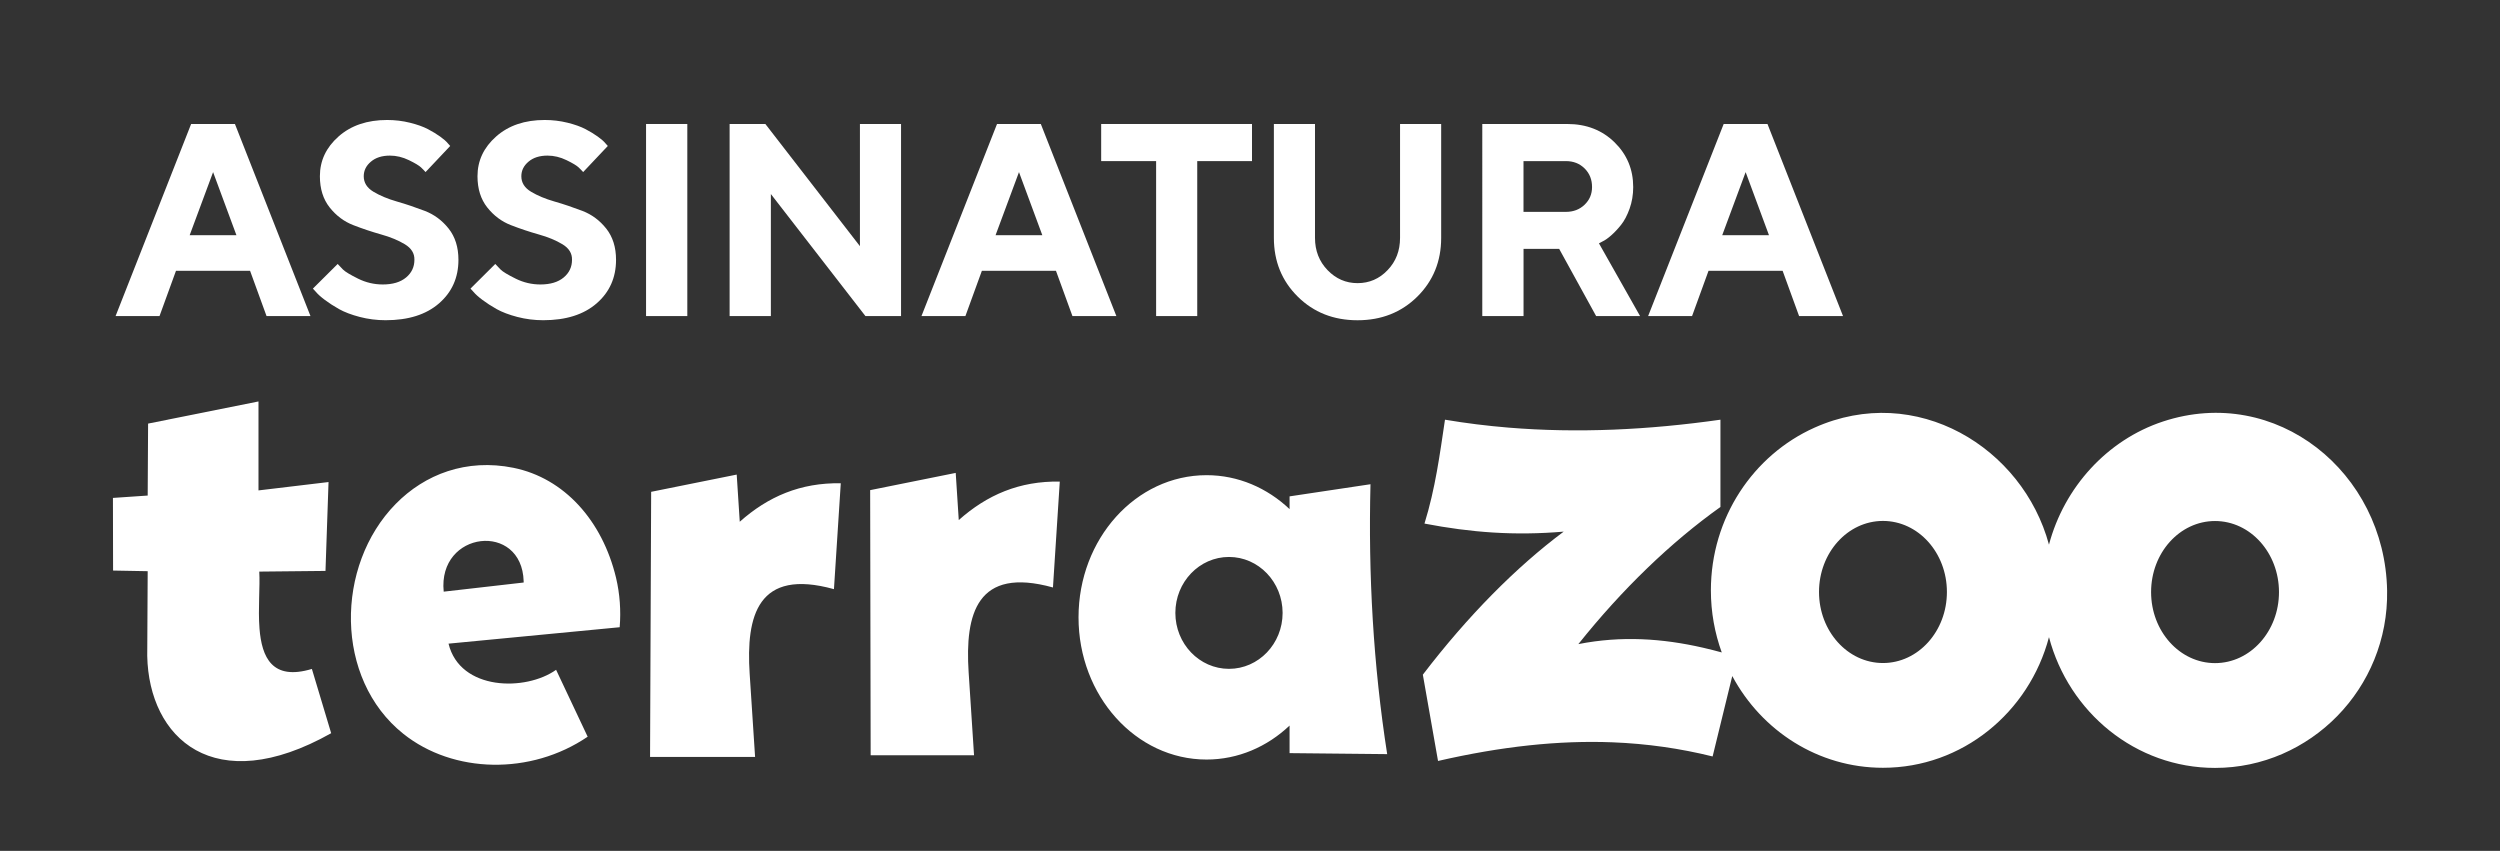 <?xml version="1.0" encoding="utf-8"?>
<!-- Generator: Adobe Illustrator 24.0.0, SVG Export Plug-In . SVG Version: 6.00 Build 0)  -->
<svg version="1.1" id="Camada_1" xmlns="http://www.w3.org/2000/svg" xmlns:xlink="http://www.w3.org/1999/xlink" x="0px" y="0px"
	 viewBox="0 0 549.64 187.07" style="enable-background:new 0 0 549.64 187.07;" xml:space="preserve">
<rect x="0" y="0" width="549.64" height="187.07" fill="#333333" stroke="none"/>
<style type="text/css">
	.st0{fill:none;stroke:#792627;stroke-width:3;stroke-miterlimit:10;}
	.st1{fill-rule:evenodd;clip-rule:evenodd;fill:#009540;}
	.st2{fill:#792627;}
	.st3{fill-rule:evenodd;clip-rule:evenodd;fill:#FFFFFF;}
	.st4{fill:#FFFFFF;}
	.st5{opacity:0.2;clip-path:url(#SVGID_2_);fill:#83002D;}
	.st6{fill:#009540;}
	.st7{fill:none;stroke:#009540;stroke-width:2;stroke-miterlimit:10;}
	.st8{opacity:0.2;clip-path:url(#SVGID_4_);fill:#83002D;}
	.st9{opacity:0.2;clip-path:url(#SVGID_6_);fill:#83002D;}
	.st10{fill:none;stroke:#009540;stroke-width:6;stroke-miterlimit:10;}
	.st11{fill:none;stroke:#792627;stroke-width:6;stroke-miterlimit:10;}
	.st12{opacity:0.2;clip-path:url(#SVGID_8_);fill:#83002D;}
	.st13{fill:#83002D;}
	.st14{opacity:0.2;fill:#83002D;}
	.st15{fill:none;stroke:#606060;stroke-width:4;stroke-linecap:round;stroke-miterlimit:10;}
	.st16{fill:none;stroke:#606060;stroke-width:6;stroke-linecap:round;stroke-miterlimit:10;}
	.st17{opacity:0.2;clip-path:url(#SVGID_10_);fill:#83002D;}
	.st18{opacity:0.2;clip-path:url(#SVGID_12_);fill:#83002D;}
	.st19{fill-rule:evenodd;clip-rule:evenodd;fill:#009640;}
	.st20{opacity:0.2;clip-path:url(#SVGID_14_);fill:#83002D;}
	.st21{opacity:0.2;clip-path:url(#SVGID_16_);fill:#83002D;}
	.st22{opacity:0.2;clip-path:url(#SVGID_18_);fill:#83002D;}
</style>
<g>
	<g>
		<g>
			<path class="st3" d="M524.82,129.84c0.38,21.53-16.94,38.99-37.83,38.99c-17.45,0-32.14-12.19-36.51-28.75
				c-4.37,16.55-19.06,28.72-36.5,28.72c-14.27,0-26.69-8.15-33.13-20.17l-4.32,17.68c-7.14-1.77-14.42-2.81-22-3.11
				c-11.83-0.46-24.4,0.89-38.37,4.1l-3.34-18.97c9.87-12.91,20.51-23.65,30.97-31.45c-10.81,0.92-20.35,0.2-30.61-1.77
				c2.41-7.79,3.37-15.23,4.51-22.84c4.61,0.78,9.25,1.35,13.93,1.74c15.26,1.26,30.83,0.51,46.63-1.74v19.19
				c-10.94,7.79-21.62,18.1-31.24,30.15c9.46-1.87,18.5-1.25,27.41,0.79c1.38,0.32,2.75,0.66,4.12,1.04
				c-1.54-4.25-2.39-8.84-2.39-13.64c0-16.01,9.37-29.77,22.76-35.77c22.36-10.02,45.81,4.34,51.57,25.71
				c3.34-12.59,12.77-23.01,25.06-27.07C500.43,84.46,524.36,103.81,524.82,129.84 M413.98,114.53c-7.76,0-14.06,6.99-14.06,15.62
				c0,8.62,6.3,15.62,14.06,15.62c7.76,0,14.06-6.99,14.06-15.62C428.04,121.52,421.74,114.53,413.98,114.53 M486.99,114.55
				c-7.76,0-14.06,6.99-14.06,15.62c0,8.62,6.3,15.62,14.06,15.62c7.76,0,14.06-6.99,14.06-15.62
				C501.04,121.54,494.75,114.55,486.99,114.55"/>
			<path class="st3" d="M283.52,109.13l17.79-2.67c-0.5,19.92,0.61,39.71,3.67,59.34l-21.46-0.22v-6.06
				c-4.91,4.65-11.29,7.47-18.25,7.47c-15.54,0-28.15-14-28.15-31.26c0-17.26,12.6-31.26,28.15-31.26c6.96,0,13.33,2.81,18.25,7.46
				V109.13z M136.24,137.9l-37.63,3.61c2.53,10.39,17,10.51,23.65,5.75l6.94,14.71c-12.51,8.51-29.55,8.13-40.53-0.64
				c-15.16-12.1-14.99-36.97-1.67-50.54c6.4-6.52,15.52-10.03,25.88-7.94c11.17,2.26,19.55,11.62,22.56,24.18
				C136.28,130.58,136.54,134.26,136.24,137.9 M97.55,130.08l17.58-2.01c0-0.09,0.01-0.18,0-0.27
				C114.75,114.63,96.2,116.69,97.55,130.08 M32.56,93.13l24.27-4.87l0,19.56l15.4-1.84l-0.67,19.54L57,125.67
				c0.2,3.28-0.29,8.16,0.05,12.5c0.5,6.34,2.77,11.54,11.52,8.9l4.24,14.13c-25.77,14.51-40.07,1.07-40.44-16.99l0.1-18.63
				l-7.61-0.14l-0.03-15.97l7.64-0.52L32.56,93.13z M191.31,107.76l18.81-3.79l0.67,10.37c6.22-5.54,13.36-8.62,22.21-8.46
				l-1.5,23.28c-16.74-4.65-19.37,5.81-18.54,18.63l1.19,18.26h-22.73L191.31,107.76z M143.16,108.13l18.81-3.79l0.67,10.37
				c6.22-5.54,13.36-8.62,22.21-8.46l-1.5,23.28c-16.74-4.65-19.37,5.81-18.53,18.62l1.19,18.26h-23.09L143.16,108.13z
				 M270.2,122.45c-6.51,0-11.79,5.51-11.79,12.3c0,6.79,5.28,12.3,11.79,12.3c6.51,0,11.79-5.51,11.79-12.3
				C281.98,127.96,276.71,122.45,270.2,122.45"/>
		</g>
	</g>
	<g>
		<g>
			<path class="st4" d="M38.69,59.54l-3.62,9.95h-9.66l16.61-42.23h9.63l16.61,42.23H58.6l-3.62-9.95H38.69z M46.85,37.84
				L41.7,51.71h10.28L46.85,37.84z"/>
			<path class="st4" d="M89.02,53.71c-1.42-0.86-3.16-1.59-5.21-2.16c-2.05-0.58-4.09-1.26-6.13-2.05s-3.76-2.08-5.2-3.89
				c-1.43-1.81-2.15-4.09-2.15-6.86c0-3.42,1.37-6.33,4.11-8.75c2.74-2.42,6.3-3.62,10.67-3.62c1.73,0,3.4,0.2,5.01,0.6
				c1.61,0.4,2.93,0.87,3.96,1.41c1.03,0.54,1.93,1.09,2.71,1.65c0.78,0.56,1.33,1.05,1.66,1.46l0.53,0.59l-5.42,5.74
				c-0.24-0.27-0.56-0.61-0.99-1.02c-0.42-0.4-1.31-0.94-2.67-1.6s-2.75-1-4.18-1c-1.73,0-3.12,0.44-4.17,1.33
				c-1.05,0.88-1.58,1.95-1.58,3.21c0,1.41,0.71,2.55,2.13,3.4c1.42,0.85,3.15,1.58,5.18,2.16s4.07,1.28,6.13,2.06
				c2.05,0.79,3.79,2.08,5.23,3.89c1.43,1.81,2.15,4.09,2.15,6.86c0,3.91-1.42,7.1-4.26,9.57c-2.84,2.47-6.75,3.71-11.74,3.71
				c-1.96,0-3.86-0.24-5.7-0.72c-1.84-0.48-3.35-1.06-4.54-1.72c-1.19-0.67-2.23-1.35-3.14-2.03s-1.55-1.27-1.94-1.74l-0.68-0.74
				l5.45-5.42c0.27,0.31,0.66,0.72,1.16,1.22c0.5,0.5,1.62,1.17,3.34,2.02s3.53,1.27,5.42,1.27c2.18,0,3.88-0.51,5.11-1.53
				c1.23-1.02,1.84-2.32,1.84-3.89C91.15,55.71,90.44,54.57,89.02,53.71z"/>
			<path class="st4" d="M123.67,53.71c-1.42-0.86-3.16-1.59-5.21-2.16c-2.05-0.58-4.09-1.26-6.13-2.05s-3.76-2.08-5.2-3.89
				c-1.43-1.81-2.15-4.09-2.15-6.86c0-3.42,1.37-6.33,4.11-8.75c2.74-2.42,6.3-3.62,10.67-3.62c1.73,0,3.4,0.2,5.01,0.6
				c1.61,0.4,2.93,0.87,3.96,1.41c1.03,0.54,1.93,1.09,2.71,1.65c0.78,0.56,1.33,1.05,1.66,1.46l0.53,0.59l-5.42,5.74
				c-0.24-0.27-0.56-0.61-0.99-1.02c-0.42-0.4-1.31-0.94-2.67-1.6s-2.75-1-4.18-1c-1.73,0-3.12,0.44-4.17,1.33
				c-1.05,0.88-1.58,1.95-1.58,3.21c0,1.41,0.71,2.55,2.13,3.4c1.42,0.85,3.15,1.58,5.18,2.16s4.07,1.28,6.13,2.06
				c2.05,0.79,3.79,2.08,5.23,3.89c1.43,1.81,2.15,4.09,2.15,6.86c0,3.91-1.42,7.1-4.26,9.57c-2.84,2.47-6.75,3.71-11.74,3.71
				c-1.96,0-3.86-0.24-5.7-0.72c-1.84-0.48-3.35-1.06-4.54-1.72c-1.19-0.67-2.23-1.35-3.14-2.03s-1.55-1.27-1.94-1.74l-0.68-0.74
				l5.45-5.42c0.27,0.31,0.66,0.72,1.16,1.22c0.5,0.5,1.62,1.17,3.34,2.02s3.53,1.27,5.42,1.27c2.18,0,3.88-0.51,5.11-1.53
				c1.23-1.02,1.84-2.32,1.84-3.89C125.8,55.71,125.09,54.57,123.67,53.71z"/>
			<path class="st4" d="M142.04,27.26h9.07v42.23h-9.07V27.26z"/>
			<path class="st4" d="M198.1,27.26v42.23h-7.83l-20.79-26.83v26.83h-9.07V27.26h7.86l20.79,26.86V27.26H198.1z"/>
			<path class="st4" d="M215.87,59.54l-3.62,9.95h-9.66l16.61-42.23h9.63l16.61,42.23h-9.66l-3.62-9.95H215.87z M224.03,37.84
				l-5.15,13.87h10.28L224.03,37.84z"/>
			<path class="st4" d="M275.26,27.26v8.16h-12.04v34.07h-9.04V35.42H242.1v-8.16H275.26z"/>
			<path class="st4" d="M305.07,59.39c1.83-1.9,2.74-4.27,2.74-7.1V27.26h9.04V52.3c0,5.14-1.75,9.45-5.24,12.91
				c-3.5,3.46-7.88,5.2-13.15,5.2s-9.65-1.73-13.15-5.2c-3.5-3.47-5.24-7.77-5.24-12.91V27.26h9.04V52.3c0,2.81,0.92,5.17,2.75,7.08
				c1.84,1.91,4.04,2.87,6.61,2.87C301.05,62.25,303.25,61.3,305.07,59.39z"/>
			<path class="st4" d="M325.88,27.26h18.7c4.18,0,7.64,1.34,10.38,4.02c2.74,2.68,4.11,5.96,4.11,9.85c0,1.69-0.27,3.27-0.79,4.74
				c-0.53,1.47-1.15,2.66-1.87,3.56c-0.72,0.9-1.45,1.68-2.19,2.33s-1.38,1.09-1.91,1.33l-0.77,0.41l9.04,15.99h-9.66l-8.13-14.78
				h-7.83v14.78h-9.07V27.26z M348.39,37.04c-1.09-1.08-2.46-1.62-4.11-1.62h-9.33v11.16h9.33c1.65,0,3.02-0.53,4.11-1.58
				s1.63-2.34,1.63-3.87C350.03,39.49,349.48,38.12,348.39,37.04z"/>
			<path class="st4" d="M375.63,59.54l-3.62,9.95h-9.66l16.61-42.23h9.63l16.61,42.23h-9.66l-3.62-9.95H375.63z M383.79,37.84
				l-5.15,13.87h10.28L383.79,37.84z"/>
		</g>
	</g>
</g>
</svg>
